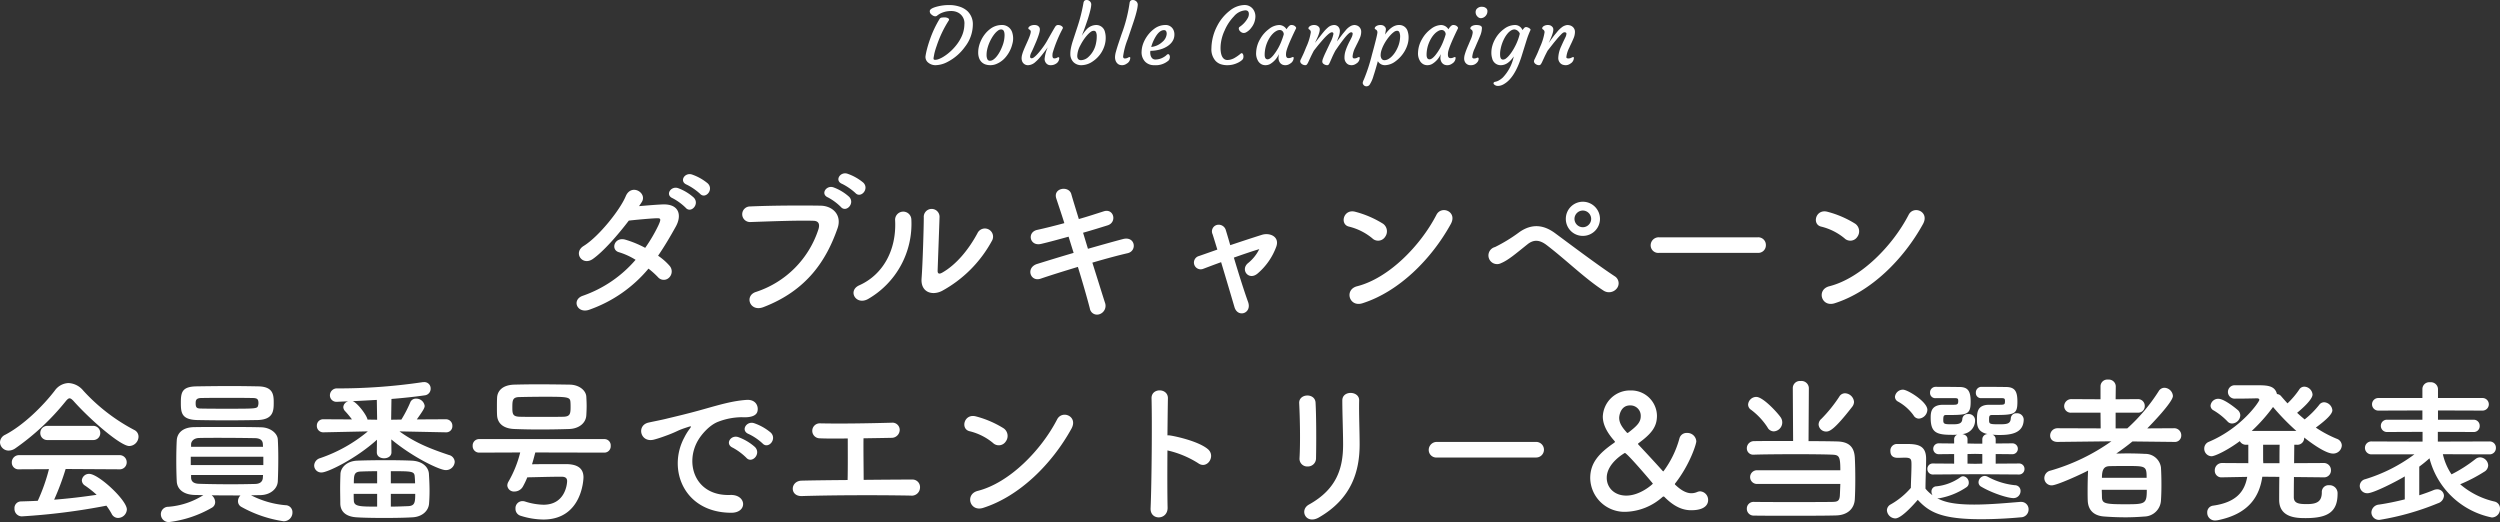 <svg xmlns="http://www.w3.org/2000/svg" width="635.32" height="132.665" viewBox="0 0 635.32 132.665">
  <rect x="0" y="0" width="635.32" height="132.665" fill="#333333" stroke="none"/>
  <g id="title_campaign02" transform="translate(-642.36 -116.535)">
    <path id="パス_8" data-name="パス 8" d="M-139.76-28.24c1.36,1.52,3.6-1,2-2.6a12.767,12.767,0,0,0-4.04-2.28c-1.88-.6-3.32,1.8-1.28,2.6A14.814,14.814,0,0,1-139.76-28.24Zm-3.64,3.56c1.32,1.56,3.64-.88,2.08-2.56a12.373,12.373,0,0,0-3.96-2.4c-1.84-.68-3.44,1.72-1.4,2.56A14.142,14.142,0,0,1-143.4-24.68ZM-152.84-9.2a22.8,22.8,0,0,1,2.4,2.16,1.92,1.92,0,0,0,2.84.12,2.167,2.167,0,0,0,.08-3.04,15.11,15.11,0,0,0-2.88-2.52c1.56-2.28,3.04-4.76,4.52-7.44,1.56-2.84.84-5.72-3.28-5.6-1.92.08-4.12.28-6.08.44q.42-.6.72-1.08c1.4-2.32-2.72-4.8-4.12-1.4-1.44,3.44-6.8,10.2-10.68,12.6-2.72,1.68-.36,5.16,2.32,3.32,2.68-1.88,6.36-6.08,9.16-9.76,1.36-.16,5.48-.56,7.08-.6,1.04-.04,1.2.16.44,1.8a39.312,39.312,0,0,1-3.36,5.72,26.471,26.471,0,0,0-5.04-2.08c-2.8-.8-3.84,2.6-1.6,3.2a17.508,17.508,0,0,1,4.2,1.92,31.144,31.144,0,0,1-13.36,9.12c-3.04,1-1.48,4.76,1.72,3.52A34.419,34.419,0,0,0-152.84-9.2Zm52.56-19.24c1.36,1.52,3.64-1,2.04-2.6a12.767,12.767,0,0,0-4.04-2.28c-1.88-.6-3.36,1.8-1.32,2.6A14.814,14.814,0,0,1-100.28-28.44Zm-3.68,3.56c1.32,1.56,3.68-.88,2.12-2.56a12.373,12.373,0,0,0-3.96-2.4c-1.84-.68-3.44,1.72-1.4,2.56A13.908,13.908,0,0,1-103.96-24.88ZM-123.68.6c11.2-4.28,16.08-12.04,18.88-20.04,1.16-3.28-1.12-5.72-4.36-5.76-5.08-.08-12.56-.04-17.84.2a1.982,1.982,0,1,0,.08,3.96c5.76-.2,12.08-.44,16-.32,1.48.04,1.6,1.04,1.28,2.12A24.751,24.751,0,0,1-125.52-3.28C-128.56-2.32-127.08,1.88-123.68.6ZM-65.6-16.2a2.081,2.081,0,1,0-3.64-2c-2.32,4.32-5.48,8.04-8.92,10-.76.44-1.24.36-1.2-.52.04-1.36.44-11.92.48-13.48a2.007,2.007,0,1,0-4,0c0,2.36-.28,11.88-.56,15.48-.28,3.44,2.56,4.48,5.16,3.2A31.7,31.7,0,0,0-65.6-16.2ZM-97.04-1.48a22.023,22.023,0,0,0,11-20.24,2.067,2.067,0,1,0-4.12.32c.36,7.64-3.2,13.8-9.12,16.44C-102.32-3.6-100.12.24-97.04-1.48ZM-42.4-18.32c2.28-.64,4.44-1.32,6.24-1.88,2.44-.76,1.6-4.4-1-3.56-1.88.6-4.04,1.32-6.32,1.96-.8-2.64-1.52-4.92-1.92-6.36-.64-2.2-4.72-1.56-3.8,1.16.48,1.48,1.24,3.68,2.04,6.24-2.36.64-4.72,1.24-6.92,1.72-2.64.6-1.88,4.24,1,3.56,2.08-.48,4.52-1.16,7-1.84.4,1.32.84,2.72,1.28,4.12-3.56,1.04-6.92,2.08-9.24,2.8-3,.92-1.8,4.64.84,3.76,2.44-.84,5.92-1.92,9.48-3,1.28,4.16,2.4,8.08,3.04,10.56a1.849,1.849,0,0,0,2.52,1.44A2.249,2.249,0,0,0-36.84-.56c-.76-2.36-1.92-6.12-3.2-10.16,3.4-1,6.68-1.88,8.96-2.4,2.48-.56,1.96-4.4-1.16-3.6-2.44.64-5.68,1.56-8.92,2.48Zm44.76,4.2A10.519,10.519,0,0,1-.48-10.6C-2.52-8.92-.28-6,2-8a16.317,16.317,0,0,0,4.72-6.84c.84-2.48-1.64-3.56-3.64-2.96C.4-16.96-2.36-16.04-5-15.16c-.44-1.56-.84-2.88-1.12-3.8a1.887,1.887,0,0,0-2.2-1.36,1.693,1.693,0,0,0-1.16,2.4c.32,1,.72,2.32,1.2,3.88-1.72.6-3.28,1.16-4.68,1.64a1.718,1.718,0,1,0,1.12,3.24c1.28-.48,2.84-1.08,4.52-1.68C-6.08-6.72-4.72-2.12-3.92.6-3.08,3.4.6,2.16-.48-.76-1.44-3.4-2.88-7.96-4.08-12c2.48-.88,4.84-1.68,6.48-2.16Zm48.68-6.4c1.76-3.16-2.36-4.84-3.64-2.36C43.36-15.04,35.28-6.76,27.24-4.72,23.92-3.88,25.2.68,28.6-.4,37.8-3.32,46.08-11.52,51.04-20.52ZM34.36-17.28a2.365,2.365,0,0,0-.52-3.32,25.369,25.369,0,0,0-7.04-3.04c-3.04-.84-4.04,3.2-1.64,3.76a14.764,14.764,0,0,1,5.92,2.96A2.118,2.118,0,0,0,34.36-17.28Zm54.6-4.56A4.37,4.37,0,0,0,84.6-26.2a4.336,4.336,0,0,0-4.32,4.36,4.3,4.3,0,0,0,4.32,4.32A4.336,4.336,0,0,0,88.96-21.84ZM93.2-4.12a2.1,2.1,0,0,0-.4-3.08c-4.24-2.76-12.04-8.64-15.24-11-2.76-2.04-5.76-2.6-9.08-.28a40.028,40.028,0,0,1-6.2,3.8,2.2,2.2,0,1,0,1.56,4.08c1.84-.76,3.76-2.44,6.72-4.8,1.52-1.2,3-1.2,4.88.24C80.6-11.2,85.08-6.72,89.88-3.6A2.527,2.527,0,0,0,93.2-4.12ZM86.72-21.84a2.134,2.134,0,0,1-2.12,2.12,2.134,2.134,0,0,1-2.12-2.12,2.134,2.134,0,0,1,2.12-2.12A2.134,2.134,0,0,1,86.72-21.84Zm42.36,8.64a1.931,1.931,0,0,0,2.04-1.96,1.94,1.94,0,0,0-2.04-2H103.96a2.04,2.04,0,0,0-2.12,2.04,1.926,1.926,0,0,0,2.12,1.92Zm41.96-7.32c1.76-3.16-2.36-4.84-3.64-2.36-4.04,7.84-12.12,16.12-20.16,18.16-3.32.84-2.04,5.4,1.36,4.32C157.8-3.32,166.08-11.52,171.04-20.52Zm-16.68,3.24a2.365,2.365,0,0,0-.52-3.32,25.368,25.368,0,0,0-7.04-3.04c-3.04-.84-4.04,3.2-1.64,3.76a14.764,14.764,0,0,1,5.92,2.96A2.118,2.118,0,0,0,154.36-17.28ZM-284.8,35.88a2.416,2.416,0,0,0,2.36-2.36,1.878,1.878,0,0,0-1.08-1.72,47.19,47.19,0,0,1-12.96-10,5.155,5.155,0,0,0-3.76-1.92,4.464,4.464,0,0,0-3.48,1.92c-3.04,3.96-8,8.84-12.64,11.24a2.189,2.189,0,0,0-1.28,1.88,2.178,2.178,0,0,0,2.2,2.12,3,3,0,0,0,1.68-.56,61.725,61.725,0,0,0,12.84-12c.4-.48.68-.72.96-.72s.6.24,1.04.72C-294.48,29.44-286.96,35.88-284.8,35.88Zm-9.24-1.52a1.763,1.763,0,0,0,1.88-1.8,1.785,1.785,0,0,0-1.88-1.8h-11.48a1.785,1.785,0,0,0-1.88,1.8,1.763,1.763,0,0,0,1.88,1.8Zm6.68,7.44a1.768,1.768,0,0,0,1.92-1.76,1.8,1.8,0,0,0-1.92-1.84h-25.4a1.825,1.825,0,0,0-1.88,1.88,1.7,1.7,0,0,0,1.88,1.72l7.56-.04a46.566,46.566,0,0,1-2.84,8.04c-1.44.08-2.88.12-4.28.16a1.678,1.678,0,0,0-1.64,1.8,1.892,1.892,0,0,0,1.84,2,163.8,163.8,0,0,0,21.52-2.72,17.807,17.807,0,0,1,1.32,2.04,1.81,1.81,0,0,0,1.64,1.08A2.274,2.274,0,0,0-285.4,52c0-2.36-7.2-9.04-9.56-9.04a1.817,1.817,0,0,0-1.88,1.64,1.627,1.627,0,0,0,.84,1.36,26.52,26.52,0,0,1,2.92,2.32c-3.48.52-7.12.96-10.8,1.24a65.772,65.772,0,0,0,2.92-7.8Zm35.2-12.52c4.08-.12,4.08-2.48,4.08-4.52,0-1.96-.2-3.96-3.88-4.04-2.16-.04-4.6-.08-7.08-.08-2.96,0-6,.04-8.6.08-3.76.04-4.04,1.52-4.04,4.16,0,2.52.16,4.28,4.12,4.4,2.28.04,4.88.08,7.56.08C-257.36,29.36-254.64,29.32-252.16,29.28Zm-1.68,19.12c.8,0,1.56-.04,2.32-.04,2.68-.04,4.4-1.68,4.48-3.52.08-1.8.12-3.88.12-5.96,0-1.64-.04-3.24-.12-4.68-.08-1.52-1.84-3.04-4.28-3.08-2.96-.08-6.32-.08-9.6-.08-2.64,0-5.2,0-7.36.04-3.2.04-4.36,1.76-4.44,3.36-.08,1.4-.12,3.28-.12,5.12,0,1.88.04,3.76.12,5.28.08,1.96,1.64,3.4,4.56,3.48.68,0,1.44.04,2.2.04a19.327,19.327,0,0,1-8.88,2.96,1.886,1.886,0,0,0-1.92,1.92,1.978,1.978,0,0,0,2.12,1.96,28.741,28.741,0,0,0,10.84-3.64,1.608,1.608,0,0,0,.84-1.44,2.282,2.282,0,0,0-.88-1.72c2.36.04,4.92.04,7.32.04a2,2,0,0,0-.64,1.44,1.631,1.631,0,0,0,.88,1.48A31.282,31.282,0,0,0-245.56,55a2.207,2.207,0,0,0,2.24-2.24,1.769,1.769,0,0,0-1.8-1.84A23.563,23.563,0,0,1-253.84,48.4Zm1.8-22.84c-.2.84-.4.84-7.92.84-2.28,0-4.56,0-6.44-.04-1.12,0-1.52-.12-1.52-1.32,0-.68.04-1.36,1.48-1.36,1.88-.04,4.16-.04,6.44-.04s4.6,0,6.48.04c1.2,0,1.56.24,1.56,1.32A2.361,2.361,0,0,1-252.04,25.56Zm1.24,10.52h-18.28V35.4c.04-.76.72-1.52,2-1.56,1.52-.04,3.4-.04,5.36-.04,3.16,0,6.56.04,8.92.08,1.36.04,1.92.6,1.96,1.52Zm.08,4.64h-18.44V38.6h18.44Zm-.08,2.52c0,.24-.04.48-.04.72-.08,1.08-.84,1.52-1.92,1.56-1.72.04-3.8.08-5.96.08-2.96,0-6.04-.04-8.32-.12-1.2-.04-2-.44-2.04-1.56v-.68Zm46.48-10.84a1.54,1.54,0,0,0,1.64-1.6,1.636,1.636,0,0,0-1.64-1.72h-.04l-7.36.04c1.72-2.4,2-2.96,2-3.44a2.145,2.145,0,0,0-2.2-1.84,1.513,1.513,0,0,0-1.48,1,31.935,31.935,0,0,1-2.24,4.32l-2.6.04.08-5.28c3.04-.24,6-.56,8.48-.92a1.677,1.677,0,0,0,1.48-1.72,1.6,1.6,0,0,0-1.72-1.64,1.947,1.947,0,0,0-.48.04,146.041,146.041,0,0,1-21.48,1.56A1.768,1.768,0,0,0-233.8,23a1.642,1.642,0,0,0,1.8,1.64h.12c.84-.04,1.8-.08,2.76-.12A1.645,1.645,0,0,0-230.4,26a1.592,1.592,0,0,0,.44,1,22.487,22.487,0,0,1,1.76,2.12l-7.2-.04h-.04a1.6,1.6,0,0,0-1.68,1.64,1.614,1.614,0,0,0,1.68,1.68h.04l11.24-.24a38.093,38.093,0,0,1-12.12,6.8,2.04,2.04,0,0,0-1.52,1.88,1.792,1.792,0,0,0,1.92,1.76c1.48,0,8.64-3.44,14.04-8.32l-.04,3.16v.04c0,1.04.92,1.52,1.84,1.52.96,0,1.88-.52,1.88-1.52v-.04l-.04-3.24c5.6,4.64,12.32,7.8,13.8,7.8a2.231,2.231,0,0,0,2.32-2.08,1.885,1.885,0,0,0-1.48-1.76c-4.64-1.56-8.48-3.04-12.56-6l11.76.24Zm-4.28,18.08c.08-1,.12-2.12.12-3.28,0-1.44-.08-2.96-.16-4.28-.12-1.72-1.68-3.2-4.36-3.32-1.68-.08-4.04-.12-6.44-.12-2.76,0-5.56.04-7.36.12-2.72.08-4.24,1.76-4.32,3.36-.04,1.12-.08,2.4-.08,3.72,0,1.28.04,2.6.04,3.84.04,2,1.4,3.32,4.16,3.48,1.8.12,4.36.16,7,.16,2.6,0,5.28-.04,7.16-.16C-210.32,53.88-208.72,52.32-208.6,50.48ZM-221.8,29.2l-2.44-.04c-.24-1.24-2.72-4.4-3.8-4.68,1.92-.08,4-.2,6.16-.32Zm3.48,16.16V42.28c5.44,0,6,0,6.08,1.44.04.52.08,1.08.08,1.64Zm6.2,2.68c0,2.2-.12,3.04-1.8,3.12-1.12.04-2.68.12-4.4.12V48.04Zm-9.68-2.68h-5.92c0-2.16.08-2.96,1.84-3,1-.04,2.48-.08,4.08-.08Zm0,5.92c-4.4,0-5.84-.04-5.92-1.48-.04-.6-.04-1.16-.04-1.76h5.96Zm53.16-23.24c.04-.72.08-1.52.08-2.32s-.04-1.6-.08-2.36c-.08-1.6-1.8-3.04-4.2-3.08-2.52-.04-5.44-.08-8.12-.08-2.24,0-4.32.04-5.96.08-3.16.08-4.36,1.72-4.4,3.4-.04.68-.04,1.56-.04,2.44,0,.68,0,1.32.04,1.96.12,2.04,1.6,3.4,4.48,3.48,2,.08,4.12.12,6.32.12,2.48,0,5-.04,7.48-.12C-170.4,31.48-168.72,29.96-168.64,28.04Zm4.56,9.52a1.612,1.612,0,0,0,1.64-1.72,1.592,1.592,0,0,0-1.64-1.72h-31.76a1.624,1.624,0,0,0-1.68,1.72,1.645,1.645,0,0,0,1.68,1.72l10.4-.04a28.465,28.465,0,0,1-3,7.44,1.978,1.978,0,0,0-.28.96,1.683,1.683,0,0,0,1.84,1.52,2.459,2.459,0,0,0,2.16-1.32,19.927,19.927,0,0,0,1.08-2.28c2.24-.04,5.88-.16,8.68-.16.96,0,1.44.32,1.44,1.12,0,.72-.48,6-6,6a16.379,16.379,0,0,1-4.64-.8,2.265,2.265,0,0,0-.72-.12,1.785,1.785,0,0,0-1.76,1.92,1.818,1.818,0,0,0,1.28,1.8,19.648,19.648,0,0,0,5.8.96c9.92,0,10.2-10.4,10.2-10.72,0-2.2-1.4-3.32-4.32-3.36h-2.72c-2.16,0-4.28,0-6.04.04.32-1,.56-2,.84-3Zm-10.28-9.12c-1.76.04-3.76.04-5.72.04s-3.92,0-5.56-.04c-1.68-.08-1.8-.68-1.8-2.32,0-1.84.04-2.64,1.76-2.68,1.84-.04,4.08-.08,6.28-.08,5.92,0,6.64.04,6.72,1.32.04.44.04.92.04,1.4C-172.64,27.8-172.88,28.36-174.36,28.44Zm50.48,6.76c1.44,1.6,3.8-1.04,2.12-2.72a13.272,13.272,0,0,0-4.24-2.4c-1.96-.64-3.52,1.92-1.36,2.76A14.044,14.044,0,0,1-123.88,35.2ZM-128,38.84c1.4,1.64,3.88-.92,2.24-2.68a13.063,13.063,0,0,0-4.2-2.52c-1.96-.72-3.56,1.76-1.44,2.68A15.314,15.314,0,0,1-128,38.84Zm-3.84,14c4.24.04,3.96-4.68-.24-4.52-8.96.32-11.64-8.08-8.12-13.96.88-1.48,2.92-3.88,5.16-4.68a16.955,16.955,0,0,1,5.92-1.12c2.8.16,3.68-.64,3.92-1.32.44-1.28-.24-3.24-2.72-3.08-3.52.24-6.76,1.2-10.88,2.36-4.08,1.16-7.6,1.96-9.56,2.44-1.28.32-3.6.76-4.44.96-3.2.68-2.12,5.28,1.4,4.32,1.2-.32,2.32-.72,3.6-1.2,2.72-1.04,2.04-1.04,5.04-2,.76-.24.96-.28.32.56a13.823,13.823,0,0,0-1.28,2.08C-148.08,41.72-143.92,52.8-131.84,52.84Zm29.64-18.88c0,2.32.04,7.52-.04,10.56-4.36.04-8.52.08-11.64.16-2.96.04-3.16,4,0,3.92,7.64-.24,19.16-.28,27.68-.12a2.089,2.089,0,0,0,2.36-2A1.916,1.916,0,0,0-85.8,44.4c-3.52,0-7.92.04-12.36.08,0-2.6-.08-7.16-.04-10.56,2.6-.04,5.12-.08,7.08-.12A2.053,2.053,0,0,0-89,31.84a1.843,1.843,0,0,0-2.08-1.88c-6,.16-12.96.28-18.2.16a1.9,1.9,0,1,0-.08,3.8C-107.68,34-105.08,34-102.2,33.96Zm56.84-2.48c1.76-3.16-2.36-4.84-3.64-2.36-4.04,7.84-12.12,16.12-20.16,18.16-3.32.84-2.04,5.4,1.36,4.32C-58.6,48.68-50.32,40.48-45.36,31.48Zm-16.68,3.24a2.365,2.365,0,0,0-.52-3.32,25.369,25.369,0,0,0-7.04-3.04c-3.04-.84-4.04,3.2-1.64,3.76a14.764,14.764,0,0,1,5.92,2.96A2.118,2.118,0,0,0-62.04,34.72ZM-20.96,37a24.794,24.794,0,0,1,7.8,3.24c2.28,1.68,4.56-1.8,2.48-3.56-2.16-1.84-7.36-3.12-9.6-3.48a4.114,4.114,0,0,0-.68-.04c.04-3.92.08-7.4.12-9.36.08-2.72-4.24-2.76-4.16-.04.16,5.76.04,21.44-.24,27.92-.16,3.2,4.4,3.08,4.32-.16S-21,42.52-20.96,37ZM16.8,39c.08-3.72.08-10.56-.12-14.16-.16-2.52-4.28-2.32-4.16.16.2,3.8.32,10.08.08,14.04a1.961,1.961,0,0,0,2.08,2.04A2.068,2.068,0,0,0,16.8,39Zm.72,15.04c8.28-4.76,10.36-11.68,10.36-18.56,0-3.32-.2-7.8-.12-11.2.04-2.44-4.28-2.6-4.28,0,0,3.16.2,8.12.2,11.24,0,5.96-1.6,11.32-8.68,15.24C12.48,52.16,14.24,55.92,17.52,54.04ZM72.68,38.8a1.981,1.981,0,1,0,0-3.96H47.56a2.04,2.04,0,0,0-2.12,2.04,1.926,1.926,0,0,0,2.12,1.92Zm43.76,10.84a2.167,2.167,0,0,0-2-2.24,1.855,1.855,0,0,0-.76.16,3.786,3.786,0,0,1-1.48.32c-1.24,0-2.56-.68-4.08-2.12a.22.22,0,0,1-.12-.2.346.346,0,0,1,.12-.24c3.72-4.8,5.32-9.96,5.32-10.64a2.275,2.275,0,0,0-2.4-2.12,1.858,1.858,0,0,0-1.88,1.36,24.984,24.984,0,0,1-4.08,8.4c-.08,0-.12-.04-.24-.16-2-2.24-4.2-4.6-6.08-6.6a.365.365,0,0,1-.12-.2.22.22,0,0,1,.12-.2c3.28-2.4,4.68-4.16,4.68-6.96a6.538,6.538,0,0,0-6.68-6.44,6.909,6.909,0,0,0-7.08,6.64c0,1.88.92,3.92,3,6.24.08.08.08.12.08.16,0,.08-.08.16-.16.24-3.96,2.72-6.12,5.16-6.12,9a8.721,8.721,0,0,0,9.08,8.56,14.707,14.707,0,0,0,9.28-3.76.432.432,0,0,1,.28-.12.22.22,0,0,1,.2.08c2.48,2.52,4.68,3.4,6.8,3.4C116.24,52.2,116.44,50.2,116.44,49.64ZM96.2,32.44a.457.457,0,0,1-.28.12c-.04,0-.08-.04-.12-.08-1.04-1.16-1.96-2.32-1.96-3.76,0-.56.36-3.16,2.76-3.16a2.621,2.621,0,0,1,2.72,2.72C99.32,29.8,98.44,30.72,96.2,32.44Zm-.92,5.2c.56,0,7.12,7.72,7.12,7.8s-3.16,3.04-6.76,3.04c-3.04,0-4.96-2.04-4.96-4.52C90.68,40.16,95.28,37.64,95.28,37.64Zm57.8-11.76a2.114,2.114,0,0,0,.44-1.2,2.378,2.378,0,0,0-2.28-2.2,1.673,1.673,0,0,0-1.48.88A35.705,35.705,0,0,1,145.2,29a1.87,1.87,0,0,0-.68,1.4,1.9,1.9,0,0,0,1.92,1.8C147.24,32.2,148.4,31.92,153.08,25.88Zm-3.04,19.64c-.04,1.08-.08,2.12-.12,2.92-.08,1.52-.76,1.6-1.76,1.64-1.84.04-5.76.04-9.76.04s-8.12,0-10.32-.04h-.04a1.689,1.689,0,0,0-1.76,1.72,1.72,1.72,0,0,0,1.84,1.76c1.92.04,5.44.04,9.12.04,4.52,0,9.32,0,11.76-.08,2.8-.08,4.56-1.64,4.72-4.08.08-1.44.12-3.28.12-5.08,0-2.04-.04-4.04-.12-5.56-.16-2.6-1.4-4-4.48-4.08-1.44-.04-4.2-.08-7.28-.08l.08-13.52a1.881,1.881,0,0,0-2.08-1.76,1.808,1.808,0,0,0-2,1.76l.08,13.48c-4.04,0-7.96,0-9.88.04a1.808,1.808,0,0,0-1.88,1.8A1.6,1.6,0,0,0,128,38.08h.08c2.16-.08,6.6-.12,10.88-.12,3.72,0,7.28.04,9.04.12,1.72.08,2.04.4,2.04,3.96H128.96a1.743,1.743,0,1,0,0,3.48ZM133.12,32.16a2.278,2.278,0,0,0,1.84-3.44c-.48-.84-4.44-5.32-6.28-5.32a2.1,2.1,0,0,0-2.08,1.96,1.6,1.6,0,0,0,.76,1.32,17.378,17.378,0,0,1,4.16,4.44A1.826,1.826,0,0,0,133.12,32.16Zm62.24,10.96a1.385,1.385,0,0,0,1.48-1.4,1.364,1.364,0,0,0-1.48-1.4l-5.84.04V37.92l4.16.04a1.383,1.383,0,1,0,0-2.76l-4.16.04V34.12a1.2,1.2,0,0,0-.84-1.12c.56.04,1.12.08,1.72.08,2.76,0,6.24-.32,6.24-4a1.666,1.666,0,0,0-1.8-1.52,1.357,1.357,0,0,0-1.48,1.28c-.08,1.44-1,1.52-3,1.52-2.36,0-2.52-.08-2.52-1.08,0-.92,0-1.28.76-1.28,5.68,0,6.44-.08,6.44-3.4,0-2.64-.64-3.72-2.96-3.72-.64,0-2.92-.04-4.88-.04h-1.36a1.433,1.433,0,0,0-1.36,1.52,1.3,1.3,0,0,0,1.36,1.36h5.4c.56.04.64.2.64.76,0,.88-.12.92-1.56.92h-2.44c-3.08,0-3.12,2-3.12,3.8,0,1.24,0,3.12,2.72,3.64a1.361,1.361,0,0,0-1.36,1.28v1.16h-1.84l-1.92-.04V34.12c0-.76-.64-1.16-1.32-1.28a3.451,3.451,0,0,0,3.24-3.6,1.6,1.6,0,0,0-1.76-1.48,1.357,1.357,0,0,0-1.48,1.28c-.08,1.24-1.12,1.32-2.48,1.32-2.04,0-2.36-.04-2.36-1.04,0-1.04.08-1.32.72-1.32,5.32,0,6.24,0,6.24-3.4,0-2.84-.8-3.72-2.92-3.72-.64,0-2.8-.04-4.68-.04H174.2a1.422,1.422,0,0,0-1.36,1.48,1.32,1.32,0,0,0,1.4,1.4h5.12c.56.04.64.2.64.76,0,.92-.36.92-1.52.92h-2.32c-3.12,0-3.16,2.04-3.16,3.32,0,3.8,1.52,4.32,5.48,4.32.44,0,.88,0,1.32-.04a1.2,1.2,0,0,0-.84,1.12v1.12l-3.84-.04a1.383,1.383,0,1,0,0,2.76l3.84-.04v2.44l-5.32-.04a1.364,1.364,0,0,0-1.48,1.4,1.385,1.385,0,0,0,1.48,1.4l10.64-.08Zm-1.32,6a1.79,1.79,0,0,0,1.8-1.8,1.434,1.434,0,0,0-1.44-1.48,18.233,18.233,0,0,1-6.92-2.16,1.794,1.794,0,0,0-.76-.2,1.653,1.653,0,0,0-1.56,1.6,1.274,1.274,0,0,0,.72,1.16C188.6,47.84,192.56,49.12,194.04,49.12ZM170,28.92a2.336,2.336,0,0,0,2.16-2.24c0-2.04-5-5.12-6.2-5.12a2.048,2.048,0,0,0-2.04,1.8,1.4,1.4,0,0,0,.8,1.24,11.944,11.944,0,0,1,3.92,3.48A1.58,1.58,0,0,0,170,28.92Zm-.28,20.64c2.88,3.12,6,4.92,16.08,4.92,3.8,0,7.56-.24,10.08-.48a1.991,1.991,0,0,0,2-2,1.868,1.868,0,0,0-1.92-1.92h-.2c-3.04.24-7.56.68-11.72.68-5.6,0-7.84-.8-9.36-1.6h.48a17.937,17.937,0,0,0,6.92-2.8,1.31,1.31,0,0,0,.6-1.16,1.616,1.616,0,0,0-1.4-1.64,1.2,1.2,0,0,0-.76.28,12.706,12.706,0,0,1-6.04,2.28,1.289,1.289,0,0,0-1.28,1.32,1.678,1.678,0,0,0,.28.96,9.122,9.122,0,0,1-1.8-1.68c0-2.56.16-5.28.16-7.6,0-3.44-2.2-3.76-5.04-3.76h-2.44a1.675,1.675,0,0,0-1.6,1.8c0,1.68,1.36,1.72,1.92,1.72.6,0,1.12-.04,1.76-.04,1.64,0,1.68.44,1.68,1.84,0,1.8-.12,3.68-.16,5.84a19.208,19.208,0,0,1-5.12,4.2,1.732,1.732,0,0,0-.96,1.48A2.212,2.212,0,0,0,164,54.28C165.56,54.28,168.6,50.84,169.72,49.56Zm16.4-9.2-1.8.04-1.96-.04V37.92l1.92-.04,1.84.04Zm48.76-5.52a1.62,1.62,0,0,0,1.8-1.64,1.783,1.783,0,0,0-1.84-1.84l-6.8.04c.84-.84,6.52-6.68,6.52-8.24a2.249,2.249,0,0,0-2.16-2.08,1.7,1.7,0,0,0-1.44.84,45.9,45.9,0,0,1-8,9.48H220v-4h5.6a1.648,1.648,0,0,0,1.8-1.68,1.709,1.709,0,0,0-1.8-1.76L220,24l.04-3.32A1.782,1.782,0,0,0,218.08,19a1.724,1.724,0,0,0-1.92,1.68V24l-7.32-.04a1.821,1.821,0,0,0-1.92,1.8,1.684,1.684,0,0,0,1.92,1.64h7.32l.04,4-10.92-.04a1.859,1.859,0,0,0-1.92,1.88c0,.8.56,1.6,1.88,1.6h.04l13.64-.16a51.149,51.149,0,0,1-15.44,7.44,1.979,1.979,0,0,0-1.6,1.88,1.851,1.851,0,0,0,1.88,1.88c1.32,0,7.6-2.88,9.24-3.76-.08,1.52-.12,3.4-.12,5.12,0,.92,0,1.8.04,2.6.12,2.28,1.48,3.8,4.28,3.96,1.64.12,3.48.2,5.36.2,1.6,0,3.2-.08,4.72-.2a4.317,4.317,0,0,0,4.24-4.04c.08-1.2.12-2.56.12-3.96,0-1.6-.04-3.2-.12-4.48a3.99,3.99,0,0,0-4.04-3.44c-1.36-.08-2.96-.12-4.6-.12-.92,0-1.84.04-2.72.04,1.4-.96,2.8-2,4.12-3.08l10.56.12Zm-18.36,9.12c0-2.04.48-2.92,1.92-2.96,1.24-.04,2.88-.04,4.4-.04,4.8,0,5.04,0,5.04,3ZM227.92,47c0,3.68-.4,3.68-5.68,3.68-5.12,0-5.68-.24-5.72-1.88,0-.6-.04-1.2-.04-1.8Zm44.92-3.16a1.741,1.741,0,0,0,1.88-1.8,1.8,1.8,0,0,0-1.92-1.84l-7.44.04c0-1.8.04-3.48.04-4.68h.64a1.732,1.732,0,0,0,1.88-1.76v-.08c2.52,2,5.68,4.08,7.32,4.08a2.182,2.182,0,0,0,2.24-2.08,1.856,1.856,0,0,0-1.28-1.68,29.517,29.517,0,0,1-5.32-2.84c2.88-2.12,4.2-3.52,4.2-4.4A2.232,2.232,0,0,0,273,24.76a1.543,1.543,0,0,0-1.28.68,22.8,22.8,0,0,1-3.68,3.68c-.68-.56-1.28-1.08-1.92-1.68.84-.68,3.92-3.28,3.92-4.64a2.163,2.163,0,0,0-2.08-2,1.512,1.512,0,0,0-1.32.76,21.472,21.472,0,0,1-2.96,3.48c-.56-.6-1.08-1.2-1.6-1.8a1.447,1.447,0,0,0-1.08-.56c-.52-2.2-2.56-2.24-5.12-2.24h-5.64a1.7,1.7,0,0,0,0,3.4c2.28,0,4.16-.04,5.64-.08.4,0,.64.12.64.4,0,.44-4.48,7.12-12.8,10.64a1.836,1.836,0,0,0-1.2,1.72,1.913,1.913,0,0,0,1.84,1.96c.88,0,4.08-1.52,7.2-3.84a1.766,1.766,0,0,0,1.68.92h.48v4.68l-6.64-.04a1.835,1.835,0,0,0-1.88,1.92,1.669,1.669,0,0,0,1.84,1.72h.04l6.36-.12c-.64,3.64-2.68,6.48-8.72,7.32a1.688,1.688,0,0,0-1.44,1.76,1.951,1.951,0,0,0,2.08,2,4.454,4.454,0,0,0,.68-.08c7.96-1.64,10.52-6.16,11.24-11.04l4.32.04c-.04,2.84-.04,5.32-.04,5.84,0,4.6,4.56,4.64,6.72,4.64,5.44,0,8.12-1.44,8.12-6.16a2.038,2.038,0,0,0-2.16-2.2,1.707,1.707,0,0,0-1.84,1.8c0,2.36-1.24,3-3.8,3-1.96,0-3.24-.16-3.32-1.64,0-.52,0-2.68.04-5.24l7.48.08ZM249.6,30.16a2.175,2.175,0,0,0,2.08-2.08,1.867,1.867,0,0,0-.52-1.24c-.12-.12-3.44-2.96-5.04-2.96a1.945,1.945,0,0,0-2,1.76,1.388,1.388,0,0,0,.8,1.2,16.478,16.478,0,0,1,3.48,2.76A1.545,1.545,0,0,0,249.6,30.16Zm5,1.88a43.072,43.072,0,0,0,5.4-6.08,59.56,59.56,0,0,0,5.92,6.08Zm2.92,8.2c0-.32-.04-.6-.04-.92V35.56h4.2c-.04,1.2-.04,2.88-.04,4.68ZM314.96,38a1.6,1.6,0,0,0,1.68-1.64,1.583,1.583,0,0,0-1.68-1.64l-13.08.04V32.28l9.08.04a1.488,1.488,0,0,0,1.56-1.56,1.509,1.509,0,0,0-1.56-1.56h-9.04V26.84l11.32.04a1.6,1.6,0,1,0,0-3.2H301.92V21.36a1.8,1.8,0,0,0-2-1.68,1.738,1.738,0,0,0-1.96,1.68v2.32h-11.2a1.6,1.6,0,1,0,0,3.2l11.2-.04V29.2h-8.92a1.533,1.533,0,0,0-1.64,1.56,1.555,1.555,0,0,0,1.64,1.56l8.96-.04v2.48l-12.88-.04a1.629,1.629,0,0,0-1.76,1.64A1.651,1.651,0,0,0,285.12,38h10.8a40.543,40.543,0,0,1-12.52,6.32,1.777,1.777,0,0,0-1.36,1.72A1.889,1.889,0,0,0,284,47.88c1.52,0,7.36-3,9.48-4.28v5.84c-2.08.52-4.32,1-6.52,1.32a2.09,2.09,0,0,0-1.96,2,1.921,1.921,0,0,0,2.12,1.88,67.406,67.406,0,0,0,14.76-4.2,2.149,2.149,0,0,0,1.56-1.92,1.692,1.692,0,0,0-1.72-1.64,2.73,2.73,0,0,0-.92.2c-1.04.44-2.28.88-3.64,1.32V41.12a31.735,31.735,0,0,0,2.6-2.12A20.575,20.575,0,0,0,315.6,54.04a2.114,2.114,0,0,0,2.08-2.2A1.785,1.785,0,0,0,316.32,50a20.351,20.351,0,0,1-8.76-4.4,39.584,39.584,0,0,0,6.08-3.16,1.937,1.937,0,0,0,1.04-1.64,2.139,2.139,0,0,0-2.08-2.04,1.908,1.908,0,0,0-1.16.44,35.423,35.423,0,0,1-6.08,3.88,15.161,15.161,0,0,1-2.2-5.12Z" transform="translate(960 194)" fill="#fff"/>
    <path id="パス_7" data-name="パス 7" d="M-82.425-2.3a16.692,16.692,0,0,1,.376-1.753q.288-1.118.737-2.388a26.74,26.74,0,0,1,2.432-5.186.717.717,0,0,1,.5-.361,5.683,5.683,0,0,1,.757-.059,2.153,2.153,0,0,1,.586.073,1.147,1.147,0,0,1,.405.19.346.346,0,0,1,.1.518,28.542,28.542,0,0,0-3.086,6.5,16.008,16.008,0,0,0-.6,2.036q-.1.571-.142.781a1.82,1.82,0,0,0-.044.366q0,.322.41.322a2.645,2.645,0,0,0,.918-.19,7.007,7.007,0,0,0,1.094-.537,11.037,11.037,0,0,0,1.216-.845A13,13,0,0,0-75.53-3.95a13.128,13.128,0,0,0,1.143-1.343,10.186,10.186,0,0,0,.938-1.523,7.642,7.642,0,0,0,.889-3.467,3.027,3.027,0,0,0-1.9-3.115,3.711,3.711,0,0,0-1.382-.264,6.769,6.769,0,0,0-1.216.093,6.084,6.084,0,0,0-.957.259,4.786,4.786,0,0,0-1.562.889.776.776,0,0,1-.4.1,1.115,1.115,0,0,1-.5-.137,2.029,2.029,0,0,1-.483-.342,1,1,0,0,1-.391-.918q.107-.625,1.875-1.084a11.979,11.979,0,0,1,2.988-.381,8.386,8.386,0,0,1,2.71.41,5.419,5.419,0,0,1,1.958,1.1,4.559,4.559,0,0,1,1.406,3.506,9.293,9.293,0,0,1-2.012,5.615A12.458,12.458,0,0,1-76.829-.742,6.771,6.771,0,0,1-79.866.1a2.865,2.865,0,0,1-1.865-.635A1.816,1.816,0,0,1-82.425-2.3ZM-68.163-.664a2.7,2.7,0,0,1-.645-.991,4.036,4.036,0,0,1-.244-1.421,6.5,6.5,0,0,1,.2-1.66,8.076,8.076,0,0,1,.6-1.621,8.182,8.182,0,0,1,.928-1.465,7.018,7.018,0,0,1,1.2-1.191,4.8,4.8,0,0,1,2.959-1.094A2.681,2.681,0,0,1-60.448-8.34a5.045,5.045,0,0,1,.059,3.1,8.035,8.035,0,0,1-1.5,3.066A6.058,6.058,0,0,1-64.452-.2,3.958,3.958,0,0,1-65.912.1a4.071,4.071,0,0,1-1.279-.186A2.547,2.547,0,0,1-68.163-.664ZM-66.3-5.4a9.451,9.451,0,0,0-.464,1.484,6.181,6.181,0,0,0-.161,1.44,2.416,2.416,0,0,0,.21,1.064.679.679,0,0,0,.649.386,1.516,1.516,0,0,0,.884-.308,4.29,4.29,0,0,0,.845-.815,7.774,7.774,0,0,0,.771-1.172,11.162,11.162,0,0,0,.635-1.387A7.666,7.666,0,0,0-62.353-7.5q0-1.074-.439-1.367a.884.884,0,0,0-.493-.117,1.32,1.32,0,0,0-.728.288,4.389,4.389,0,0,0-.82.776,8.142,8.142,0,0,0-.791,1.143A10.794,10.794,0,0,0-66.3-5.4Zm17.621,3.477a.2.2,0,0,1,.225.225,1.691,1.691,0,0,1-.84,1.426A2.368,2.368,0,0,1-50.62.1,1.4,1.4,0,0,1-51.577-.2a1.657,1.657,0,0,1-.6-1.289,8.928,8.928,0,0,1,.811-2.959q-1.5,2.031-2.109,2.7A10.6,10.6,0,0,1-54.526-.7a2.92,2.92,0,0,1-1.768.8A1.563,1.563,0,0,1-57.905-.947a2.15,2.15,0,0,1-.117-.737,3.518,3.518,0,0,1,.142-.928,9.935,9.935,0,0,1,.366-1.069q.225-.557.488-1.143L-56.5-6q1.016-2.256.752-2.676a1.244,1.244,0,0,0-.439-.371.254.254,0,0,1-.117-.239.483.483,0,0,1,.142-.327,1.3,1.3,0,0,1,.366-.273,2.236,2.236,0,0,1,.957-.225,2,2,0,0,1,.728.1,1.223,1.223,0,0,1,.405.259.989.989,0,0,1,.322.713,3.474,3.474,0,0,1-.127.874q-.127.483-.332,1.05t-.449,1.172q-.674,1.582-.908,2.09l-.361.752a2.825,2.825,0,0,0-.3.947.641.641,0,0,0,.088.386.383.383,0,0,0,.317.112.965.965,0,0,0,.532-.215,5.325,5.325,0,0,0,.664-.576q.361-.361.752-.835t.762-.981a17.078,17.078,0,0,0,1.074-1.6q2.07-3.662,2.207-3.828a.845.845,0,0,1,.64-.42,2,2,0,0,1,.571.073,1.271,1.271,0,0,1,.42.21q.41.3.264.605a32.788,32.788,0,0,0-2.568,6.25q-.049.439-.049.605,0,.742.449.742a1.42,1.42,0,0,0,.693-.151A1.017,1.017,0,0,1-48.677-1.924Zm3.041-.85a6.84,6.84,0,0,1,.083-1.084q.083-.518.215-1.045t.3-1.055l1.094-3.34a42.555,42.555,0,0,0,1.631-6.348q.107-.82.8-.82a1.114,1.114,0,0,1,.693.215,1.123,1.123,0,0,1,.5.894,6.092,6.092,0,0,1-.137,1.055q-.122.581-.312,1.265T-41.2-11.6q-.654,1.934-.977,2.793l-.557,1.455A9.756,9.756,0,0,1-41.349-9.16a3.356,3.356,0,0,1,2.236-.947A2.245,2.245,0,0,1-36.837-8.32a5.391,5.391,0,0,1,.186,1.533,6.361,6.361,0,0,1-.269,1.821,7.467,7.467,0,0,1-.728,1.68,7.349,7.349,0,0,1-1.069,1.4A7.606,7.606,0,0,1-40-.82,5.113,5.113,0,0,1-42.765.1a2.768,2.768,0,0,1-2.119-.82A2.92,2.92,0,0,1-45.636-2.773Zm2.734,1.6a2.881,2.881,0,0,0,1.865-.82,6.3,6.3,0,0,0,1.943-3.574,7.433,7.433,0,0,0,.166-1.587,2.564,2.564,0,0,0-.186-1.157.612.612,0,0,0-.571-.332,1.364,1.364,0,0,0-.806.313,6.082,6.082,0,0,0-.879.825,10.783,10.783,0,0,0-.908,1.182,13.1,13.1,0,0,0-.811,1.382,6.206,6.206,0,0,0-.791,2.671Q-43.878-1.172-42.9-1.172Zm9.174.781a1.906,1.906,0,0,1-.4-.649,2.56,2.56,0,0,1-.151-.918,5.66,5.66,0,0,1,.239-1.4q.239-.879.61-2l.82-2.432a37.635,37.635,0,0,0,2.021-7.852q.088-.82.8-.82a1.222,1.222,0,0,1,.742.215,1.152,1.152,0,0,1,.547.957,7.451,7.451,0,0,1-.186,1.284q-.166.757-.43,1.65t-.605,1.89L-31.062-6.5a18.5,18.5,0,0,0-1.162,4.365q0,.527.43.527a1.59,1.59,0,0,0,.747-.176,1.37,1.37,0,0,1,.435-.176.181.181,0,0,1,.205.205A1.712,1.712,0,0,1-31.3-.3a2,2,0,0,1-1.089.4,2.245,2.245,0,0,1-.8-.117A1.513,1.513,0,0,1-33.728-.391Zm6.205-3.027a6.373,6.373,0,0,1,.283-1.626,7.854,7.854,0,0,1,.654-1.5,8.791,8.791,0,0,1,.962-1.377,7.563,7.563,0,0,1,1.2-1.138A4.684,4.684,0,0,1-21.6-10.107,2.168,2.168,0,0,1-19.378-8.73a2.759,2.759,0,0,1,.186,1.108,3.065,3.065,0,0,1-.244,1.182,3.433,3.433,0,0,1-.649.986,4.734,4.734,0,0,1-.986.8,6.764,6.764,0,0,1-1.245.6,9.222,9.222,0,0,1-2.969.508,1.843,1.843,0,0,0-.049.41,2.622,2.622,0,0,0,.059.61,1.781,1.781,0,0,0,.234.6,1.119,1.119,0,0,0,1.016.586,4.147,4.147,0,0,0,2.207-.664,3.1,3.1,0,0,0,.62-.464.655.655,0,0,1,.415-.239.371.371,0,0,1,.308.21.872.872,0,0,1,.132.474,1.431,1.431,0,0,1-.293.9A4.97,4.97,0,0,1-24.3.1a3.135,3.135,0,0,1-2.3-.859A3.41,3.41,0,0,1-27.522-3.418Zm5.7-5.391q-1.025,0-1.973,1.406a10.6,10.6,0,0,0-1.289,2.871A4.746,4.746,0,0,0-22.249-5.82a2.933,2.933,0,0,0,1.1-2.021Q-21.146-8.809-21.819-8.809ZM-9.79-4.1l.01-.283A12.705,12.705,0,0,1-8.306-9.9,11.577,11.577,0,0,1-5.132-13.74,6.127,6.127,0,0,1-1.44-15.186a2.663,2.663,0,0,1,2.158.947,3.065,3.065,0,0,1,.674,2.012A4.644,4.644,0,0,1,.347-9.414,3.893,3.893,0,0,1-.942-8.262a1.265,1.265,0,0,1-.6.176A1.13,1.13,0,0,1-2.056-8.2a1.564,1.564,0,0,1-.41-.293,1.069,1.069,0,0,1-.361-.684.494.494,0,0,1,.156-.42A6.508,6.508,0,0,0-.493-11.973a2.115,2.115,0,0,0,.225-.918q0-.947-.9-.947a4.2,4.2,0,0,0-2.9,1.533A11.805,11.805,0,0,0-6.411-8.75,10.8,10.8,0,0,0-7.456-4.717l-.01.371q0,2.2.928,2.881a1.306,1.306,0,0,0,.8.244,3.168,3.168,0,0,0,.874-.117,4.756,4.756,0,0,0,.82-.322,10.676,10.676,0,0,0,1.7-1.182.311.311,0,0,1,.518.068,1,1,0,0,1,.176.586,1.335,1.335,0,0,1-.151.757,2.657,2.657,0,0,1-.518.474,4.649,4.649,0,0,1-.894.508A5.912,5.912,0,0,1-5.63.1a5.232,5.232,0,0,1-1.9-.288,3.309,3.309,0,0,1-1.221-.825A4.4,4.4,0,0,1-9.79-4.1ZM9.169-2.6q0,.9.635.9a1.7,1.7,0,0,0,.728-.137,1.2,1.2,0,0,1,.386-.137q.205,0,.205.215a1.74,1.74,0,0,1-.879,1.445A2.056,2.056,0,0,1,8.349,0a1.586,1.586,0,0,1-.937-.967,1.951,1.951,0,0,1-.146-.693,6.332,6.332,0,0,1,.1-1.074A5.43,5.43,0,0,1,5.106-.176,2.484,2.484,0,0,1,3.964.1a2.113,2.113,0,0,1-1.05-.249A2.308,2.308,0,0,1,2.157-.84a3.674,3.674,0,0,1-.576-2.3A7.227,7.227,0,0,1,2.606-6.553,7.966,7.966,0,0,1,4.853-9.1a4.354,4.354,0,0,1,2.539-1.006A2.2,2.2,0,0,1,9.3-9.023q.674-1.084,1.191-1.084a1.427,1.427,0,0,1,.84.205q.537.391.381.684Q9.257-4.2,9.188-2.969A3.363,3.363,0,0,0,9.169-2.6Zm-5.42.039q0,1.172.752,1.172.576,0,1.416-.977A13.393,13.393,0,0,0,8.095-6.23,13.928,13.928,0,0,0,8.6-7.754a1.144,1.144,0,0,0-.557-.977,1.018,1.018,0,0,0-.522-.107,1.746,1.746,0,0,0-.811.254,3.922,3.922,0,0,0-.9.693A6,6,0,0,0,5-6.851a8.282,8.282,0,0,0-.659,1.3A8.067,8.067,0,0,0,3.749-2.559Zm17.074-5.7q-.566,0-2.07,1.641Q17.63-5.342,17.122-4.7l-.879,1.113Q15.677-2.51,15.354-1.8L14.827-.664a2.8,2.8,0,0,1-.356.591.52.52,0,0,1-.41.171,1.366,1.366,0,0,1-.5-.093,1.475,1.475,0,0,1-.415-.239.894.894,0,0,1-.371-.684,1.72,1.72,0,0,1,.215-.576l.371-.791q.176-.352.41-.9l.547-1.338a14.019,14.019,0,0,0,1.152-3.721.769.769,0,0,0-.293-.664l-.2-.137a.272.272,0,0,1-.1-.239.5.5,0,0,1,.132-.327,1.2,1.2,0,0,1,.347-.273,1.925,1.925,0,0,1,.884-.225,2,2,0,0,1,.7.1,1.411,1.411,0,0,1,.439.264.978.978,0,0,1,.371.713,2.962,2.962,0,0,1-.1.747,7.355,7.355,0,0,1-.244.762q-.146.386-.312.747-.391.84-.483,1.03t-.054.142Q18.353-7.92,18.714-8.34a9.2,9.2,0,0,1,1.172-1.191,2.48,2.48,0,0,1,1.46-.576,1.448,1.448,0,0,1,1.1.43,1.572,1.572,0,0,1,.41,1.133A4.2,4.2,0,0,1,22.542-7.1q-.313.83-.42,1.162l1.436-1.895.8-.957a4.32,4.32,0,0,1,1.27-1.064,2.256,2.256,0,0,1,.894-.254,1.925,1.925,0,0,1,.684.127,1.587,1.587,0,0,1,.571.361,1.679,1.679,0,0,1,.5,1.27,3.872,3.872,0,0,1-.352,1.563q-.352.8-.615,1.313T26.8-4.443a6.34,6.34,0,0,0-.713,2.3q0,.527.43.527a1.59,1.59,0,0,0,.747-.176,1.37,1.37,0,0,1,.435-.176.181.181,0,0,1,.205.205A1.712,1.712,0,0,1,27.015-.3a2,2,0,0,1-1.089.4,2.245,2.245,0,0,1-.8-.117,1.513,1.513,0,0,1-.547-.371,1.958,1.958,0,0,1-.547-1.416,5.4,5.4,0,0,1,.215-1.562,12.257,12.257,0,0,1,.508-1.382q.293-.669.591-1.23t.454-.894a2.8,2.8,0,0,0,.313-1.006q0-.381-.4-.381-.527,0-1.895,1.748-1.035,1.357-1.436,1.953l-.674.977Q21.146-2.51,20.843-1.8l-.5,1.133a2.879,2.879,0,0,1-.322.591A.46.46,0,0,1,19.642.1,1.46,1.46,0,0,1,19.168.02a1.375,1.375,0,0,1-.4-.205.776.776,0,0,1-.381-.6,2.637,2.637,0,0,1,.21-.869q.21-.552.522-1.235l1.367-2.891a7.321,7.321,0,0,0,.732-2.046Q21.224-8.262,20.823-8.262Zm.967,2.754a.009.009,0,0,0,.01-.01l.01-.02Q21.79-5.518,21.79-5.508ZM32.507-.928q-.02.146-.425,1.543T31.4,2.832a7.951,7.951,0,0,1-1.016,2.285,1.021,1.021,0,0,1-.781.352.922.922,0,0,1-.85-.547.7.7,0,0,1-.088-.347,2.766,2.766,0,0,1,.293-.825A44.6,44.6,0,0,0,31.022-2.6q.518-1.875.684-2.549l.313-1.221q.3-1.211.356-1.646a1.03,1.03,0,0,0-.054-.615.843.843,0,0,0-.244-.273q-.137-.093-.254-.161a.232.232,0,0,1-.1-.249.57.57,0,0,1,.161-.332,1.242,1.242,0,0,1,.356-.259,2.073,2.073,0,0,1,.884-.205,1.837,1.837,0,0,1,.7.107,1.16,1.16,0,0,1,.42.293.955.955,0,0,1,.313.742q-.1.752-.215,1.289,1.709-2.432,3.545-2.432a2.209,2.209,0,0,1,2.236,1.729,4.846,4.846,0,0,1,.2,1.475,6.009,6.009,0,0,1-.264,1.743,7.867,7.867,0,0,1-.713,1.655A8.346,8.346,0,0,1,38.3-2.065a8.441,8.441,0,0,1-1.26,1.147A4.606,4.606,0,0,1,34.382.1,2.053,2.053,0,0,1,32.507-.928Zm1.509-4.165a8.93,8.93,0,0,0-.576,1.372,4.116,4.116,0,0,0-.22,1.25,1.648,1.648,0,0,0,.244.933.812.812,0,0,0,.723.366,1.969,1.969,0,0,0,.952-.259,4.132,4.132,0,0,0,.918-.7,6.237,6.237,0,0,0,.83-1.03,8.108,8.108,0,0,0,.669-1.255,7.013,7.013,0,0,0,.615-2.744,2.606,2.606,0,0,0-.186-1.094.6.6,0,0,0-.571-.391,1.4,1.4,0,0,0-.806.3,5.861,5.861,0,0,0-.879.791,10.618,10.618,0,0,0-.908,1.133A11.542,11.542,0,0,0,34.016-5.093Zm16.3,2.5q0,.9.635.9a1.7,1.7,0,0,0,.728-.137,1.2,1.2,0,0,1,.386-.137q.205,0,.205.215a1.74,1.74,0,0,1-.879,1.445A2.056,2.056,0,0,1,49.493,0a1.586,1.586,0,0,1-.937-.967,1.951,1.951,0,0,1-.146-.693,6.332,6.332,0,0,1,.1-1.074A5.43,5.43,0,0,1,46.251-.176,2.484,2.484,0,0,1,45.108.1a2.113,2.113,0,0,1-1.05-.249A2.308,2.308,0,0,1,43.3-.84a3.674,3.674,0,0,1-.576-2.3,7.227,7.227,0,0,1,1.025-3.408A7.966,7.966,0,0,1,46-9.1a4.354,4.354,0,0,1,2.539-1.006,2.2,2.2,0,0,1,1.9,1.084q.674-1.084,1.191-1.084a1.427,1.427,0,0,1,.84.205q.537.391.381.684Q50.4-4.2,50.333-2.969A3.364,3.364,0,0,0,50.313-2.6Zm-5.42.039q0,1.172.752,1.172.576,0,1.416-.977A13.393,13.393,0,0,0,49.239-6.23a13.927,13.927,0,0,0,.508-1.523,1.144,1.144,0,0,0-.557-.977,1.018,1.018,0,0,0-.522-.107,1.746,1.746,0,0,0-.811.254,3.922,3.922,0,0,0-.9.693,6,6,0,0,0-.811,1.04,8.282,8.282,0,0,0-.659,1.3A8.067,8.067,0,0,0,44.894-2.559ZM59.878-12.4a1.8,1.8,0,0,1-.488.371,1.644,1.644,0,0,1-.576.176,1.039,1.039,0,0,1-.571-.093,1.348,1.348,0,0,1-.464-.361,1.514,1.514,0,0,1-.42-.986,1.392,1.392,0,0,1,.161-.747,1.337,1.337,0,0,1,.405-.405,1.646,1.646,0,0,1,.884-.3,2.743,2.743,0,0,1,.645.059,1.293,1.293,0,0,1,.425.2.935.935,0,0,1,.479.786,1.966,1.966,0,0,1-.132.771A1.836,1.836,0,0,1,59.878-12.4Zm-2,10.571q.254,0,.254.332a1.422,1.422,0,0,1-.4.908A1.966,1.966,0,0,1,56.157.1,1.553,1.553,0,0,1,54.6-.82a1.778,1.778,0,0,1-.156-.781,3.732,3.732,0,0,1,.161-1.021q.161-.562.4-1.182t.522-1.255l.518-1.23a6.416,6.416,0,0,0,.566-1.816,1.2,1.2,0,0,0-.093-.581.828.828,0,0,0-.2-.22l-.2-.137a.272.272,0,0,1-.1-.239.5.5,0,0,1,.132-.327,1.2,1.2,0,0,1,.347-.273,2.224,2.224,0,0,1,1.025-.225q1.436,0,1.436.752a5.419,5.419,0,0,1-.459,2.007q-.459,1.128-.781,1.821L57.144-4.18A6.34,6.34,0,0,0,56.5-2.041a.38.38,0,0,0,.43.43,1.467,1.467,0,0,0,.635-.107A.827.827,0,0,1,57.876-1.826Zm9.174-.3Q65.565.1,63.759.1a2.19,2.19,0,0,1-2.2-1.738,4.749,4.749,0,0,1-.2-1.465,6.336,6.336,0,0,1,.249-1.743A7.934,7.934,0,0,1,62.294-6.5,8,8,0,0,1,63.3-7.944,7.532,7.532,0,0,1,64.55-9.082,4.627,4.627,0,0,1,67.3-10.107a2.006,2.006,0,0,1,1.953,1.279,3.118,3.118,0,0,0,.215-.259,2.223,2.223,0,0,1,.215-.249.7.7,0,0,1,.444-.254,1.293,1.293,0,0,1,.4.068,1.974,1.974,0,0,1,.405.186q.479.283.361.527a20.2,20.2,0,0,0-.9,2.285L68.954-1.914Q67.245,3.33,64.618,4.863a3.264,3.264,0,0,1-1.2.474,2.164,2.164,0,0,1-.732,0,1.479,1.479,0,0,1-.4-.166q-.381-.244-.381-.439,0-.342.454-.42a2.9,2.9,0,0,0,.952-.366,5.457,5.457,0,0,0,.947-.7A10.887,10.887,0,0,0,67.05-2.129ZM64.125-5.518a9.554,9.554,0,0,0-.405,1.44,6.454,6.454,0,0,0-.146,1.206,6.455,6.455,0,0,0,.029.713,1.385,1.385,0,0,0,.117.43.62.62,0,0,0,.576.41,1.273,1.273,0,0,0,.752-.269,4.843,4.843,0,0,0,.781-.737,9.535,9.535,0,0,0,.82-1.1,15.056,15.056,0,0,0,.781-1.367,13.443,13.443,0,0,0,1.152-3.1,1.085,1.085,0,0,0-.332-.557,1.556,1.556,0,0,0-1.006-.537,1.694,1.694,0,0,0-.9.278,3.7,3.7,0,0,0-.854.752,6.756,6.756,0,0,0-.757,1.1A9.371,9.371,0,0,0,64.125-5.518Zm15.78-2.744q-.3,0-.859.581t-.967,1.06l-.83,1-1.6,2.041Q75.081-2.51,74.759-1.8L74.231-.664a2.8,2.8,0,0,1-.356.591.52.52,0,0,1-.41.171,1.366,1.366,0,0,1-.5-.093,1.475,1.475,0,0,1-.415-.239.894.894,0,0,1-.371-.684,1.721,1.721,0,0,1,.215-.576l.371-.791q.176-.352.41-.9l.547-1.338a14.019,14.019,0,0,0,1.152-3.721.769.769,0,0,0-.293-.664l-.2-.137a.272.272,0,0,1-.1-.239.5.5,0,0,1,.132-.327,1.2,1.2,0,0,1,.347-.273,1.925,1.925,0,0,1,.884-.225,1.919,1.919,0,0,1,.688.1,1.2,1.2,0,0,1,.41.264.987.987,0,0,1,.361.713,3.109,3.109,0,0,1-.093.747,7.256,7.256,0,0,1-.234.762q-.142.386-.3.757t-.283.645l-.2.42q-.078.156-.039.1,1.084-1.5,1.426-1.934l.684-.82a6.673,6.673,0,0,1,1.182-1.162,2.768,2.768,0,0,1,1.367-.586,2.426,2.426,0,0,1,.84.127,1.783,1.783,0,0,1,.6.361A1.655,1.655,0,0,1,82.6-8.35a4.168,4.168,0,0,1-.352,1.611q-.352.84-.61,1.362t-.493,1.06a6.781,6.781,0,0,0-.732,2.373q0,.332.527.332a1.59,1.59,0,0,0,.747-.176,1.37,1.37,0,0,1,.435-.176.181.181,0,0,1,.205.205A1.712,1.712,0,0,1,81.438-.3a2.005,2.005,0,0,1-1.094.4A2.686,2.686,0,0,1,79.52-.01a1.569,1.569,0,0,1-.581-.342A1.843,1.843,0,0,1,78.362-1.8a7.663,7.663,0,0,1,.713-2.832q.518-1.162.732-1.592l.332-.693a2.47,2.47,0,0,0,.3-.986Q80.442-8.262,79.905-8.262Z" transform="translate(960 133)" fill="#fff"/>
  </g>
</svg>
